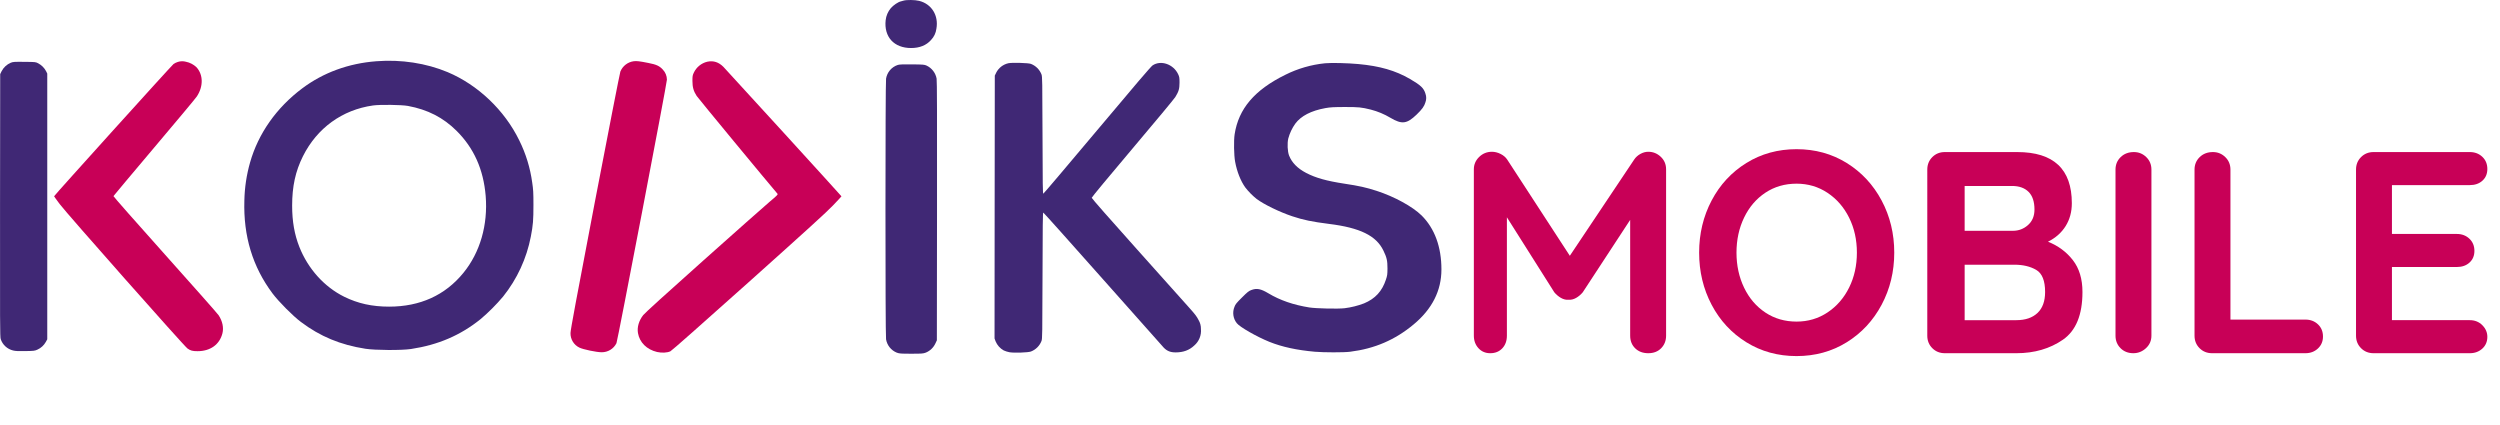 <?xml version="1.0" encoding="utf-8"?>
<!-- Generator: Adobe Illustrator 16.0.0, SVG Export Plug-In . SVG Version: 6.00 Build 0)  -->
<!DOCTYPE svg PUBLIC "-//W3C//DTD SVG 1.1//EN" "http://www.w3.org/Graphics/SVG/1.1/DTD/svg11.dtd">
<svg version="1.1" id="Layer_1" xmlns="http://www.w3.org/2000/svg" xmlns:xlink="http://www.w3.org/1999/xlink" x="0px" y="0px"
	 width="2088px" height="355px" viewBox="0 0 2088 355" enable-background="new 0 0 2088 355" xml:space="preserve">
<g id="kodiks-mobile-logo" transform="translate(-428 -101)">
	<g id="kodiks-logo" transform="translate(419.423 1758.499)">
		<path id="Path_8" fill="#402875" d="M763.153-1656.95c-0.929,0.295-1.858,0.549-2.111,0.591c-2.241,0.423-6.301,3.171-8.454,5.665
			c-2.398,2.854-3.899,6.354-4.313,10.06c-1.521,13.949,6.976,23.248,21.22,23.248c7.1,0,12.723-2.24,16.652-6.678
			c2.506-2.591,4.095-5.931,4.523-9.51c1.942-10.991-3.975-20.586-14.414-23.206C772.792-1657.66,765.692-1657.75,763.153-1656.95z"
			/>
		<path id="Path_9" fill="#402875" d="M322.908-1606.35c-23.289,1.775-44.382,9.51-61.965,22.7
			c-21.432,16.062-36.648,37.662-43.5,61.8c-2.964,10.387-4.569,21.114-4.776,31.913c-0.888,29.588,6.849,55.2,23.5,77.479
			c5.156,6.891,16.992,18.811,23.713,23.84c16.1,12.132,33.012,19.146,53.893,22.4c8.115,1.269,30.101,1.4,38.042,0.212
			c22.7-3.424,41.381-11.455,58.12-24.938c6.802-5.76,13.107-12.08,18.853-18.895c11.678-14.598,19.627-31.817,23.162-50.174
			c1.817-9.426,2.156-13.567,2.156-26.333c0-10.44-0.17-12.936-1.016-18.6c-1.661-12.275-5.316-24.197-10.82-35.294
			c-12.3-25.235-34.533-46.369-59.853-57.021C364.5-1604.74,343.663-1607.96,322.908-1606.35z M349.284-1569.03
			c16.485,3.043,29.462,9.722,40.578,20.754c14.54,14.456,22.486,32.251,24.348,54.315c1.985,24.347-4.649,47.3-18.642,64.418
			c-15.217,18.641-36.14,28.151-62.009,28.151c-14.2,0-26.037-2.621-37.533-8.285c-16.569-8.2-30.182-23.291-37.407-41.551
			c-4.101-10.4-6.045-21.347-6.045-34.492c0-16.1,2.747-28.743,9.046-41.339c11.793-23.5,32.758-38.719,58.5-42.354
			C325.995-1570.25,344-1570,349.284-1569.03z"/>
		<path id="Path_10" fill="#C80057" d="M537.818-1606.35c-4.976,0.69-9.209,3.974-11.116,8.622
			c-0.465,1.227-10.018,50.174-21.262,108.716c-15.555,81.325-20.374,107.194-20.374,109.6c-0.163,5.21,2.774,10.022,7.482,12.259
			c3.128,1.521,14.244,3.847,18.472,3.847c5.253,0.077,10.084-2.864,12.427-7.566c0.889-1.774,42.185-217.262,42.143-220.094
			c-0.023-3.159-1.265-6.188-3.466-8.454c-2.789-3.043-5.41-4.227-12.047-5.5C542.469-1606.44,540.271-1606.65,537.818-1606.35z"/>
		<path id="Path_11" fill="#C80057" d="M157.185-1605.8c-1.313,0.392-2.554,0.991-3.677,1.775
			c-1.563,1.142-99.755,109.856-99.755,110.448c0,0.127,2.071,3.044,4.649,6.468c5.705,7.65,103.899,118.648,106.771,120.676
			c2.451,1.775,4.27,2.24,8.411,2.24c10.652,0,18.388-5.535,20.755-14.878c1.226-4.692,0.041-10.271-3.171-15.132
			c-0.846-1.311-21.008-24.094-44.8-50.682c-23.924-26.713-43.114-48.523-43.03-48.82c0.127-0.295,15.471-18.6,34.111-40.662
			c18.683-22.063,34.661-41.212,35.548-42.607c5.5-8.369,5.369-18.048-0.253-24.3c-2.442-2.359-5.507-3.972-8.834-4.649
			C161.703-1606.526,159.368-1606.484,157.185-1605.8z"/>
		<path id="Path_12" fill="#C80057" d="M599.362-1605.97c-4.988,1.173-9.163,4.568-11.328,9.214
			c-1.015,2.113-1.142,2.916-1.142,6.848c0,5.2,0.93,8.538,3.551,12.554c1.101,1.733,60.275,73.337,67.5,81.706
			c0.509,0.592-0.38,1.479-6.721,6.8c-4.016,3.424-28.87,25.399-55.245,48.946c-32.336,28.828-48.693,43.707-50.216,45.608
			c-3.593,4.607-5.2,10.101-4.354,14.964c1.354,7.861,7.356,13.779,15.937,15.809c3.931,0.888,8.623,0.677,11.159-0.592
			c1.184-0.551,26.249-22.74,65.306-57.654c48.862-43.75,65.051-58.458,70.5-64.166c3.889-4.057,7.06-7.48,7.06-7.607
			c0-0.254-95.02-104.447-98.57-108.082C608.873-1605.59,604.478-1607.03,599.362-1605.97z"/>
		<path id="Path_13" fill="#402875" d="M17.529-1605.08c-3.275,1.405-5.963,3.898-7.608,7.059l-1.184,2.409L8.61-1485.924
			c-0.084,98.233-0.042,109.856,0.55,111.633c1.566,4.738,5.465,8.333,10.313,9.511c2.113,0.508,4.313,0.635,10.356,0.508
			c7.228-0.127,7.776-0.211,10.018-1.227c2.949-1.325,5.394-3.563,6.975-6.383l1.227-2.24v-221.911l-0.973-1.987
			c-1.463-2.788-3.731-5.071-6.509-6.552c-2.24-1.183-2.283-1.183-11.54-1.268C20.53-1605.93,19.516-1605.89,17.529-1605.08z"/>
		<path id="Path_14" fill="#402875" d="M850.8-1604.7c-4.46,0.991-8.234,3.942-10.271,8.031l-1.1,2.325l-0.128,109.771
			l-0.084,109.771l0.888,2.409c1.345,3.208,3.726,5.873,6.764,7.566c1.541,0.693,3.158,1.204,4.818,1.521
			c3.932,0.676,15.428,0.295,17.879-0.592c4.08-1.551,7.308-4.763,8.877-8.834c0.678-1.691,0.72-5.961,0.847-54.569
			c0.085-41.339,0.211-52.71,0.634-52.667c0.254,0,22.656,25.021,49.75,55.583s50,56.345,50.935,57.317
			c2.705,2.746,5.622,3.931,9.935,3.889c6.34,0,11.37-1.86,15.47-5.749c4.01-3.435,6.092-8.609,5.58-13.864
			c0.052-2.585-0.622-5.133-1.944-7.355c-1.437-2.873-2.96-4.899-7.399-9.848c-3.044-3.424-22.741-25.445-43.706-48.863
			c-22.952-25.614-38.168-42.944-38.168-43.452c0-0.465,14.413-17.88,34.151-41.212c18.769-22.191,34.829-41.508,35.675-42.945
			c2.875-4.692,3.467-6.764,3.51-11.962c0-4.186-0.127-4.9-1.143-7.061c-3.931-8.411-14.414-12.046-21.346-7.4
			c-1.438,0.972-14.371,16.1-46.326,54.188c-24.39,29.039-44.595,52.878-44.933,52.962c-0.466,0.127-0.591-7.227-0.677-48.82
			c-0.127-45.016-0.169-49.073-0.846-50.764c-1.582-4.064-4.806-7.271-8.877-8.835C867.456-1604.96,853.8-1605.34,850.8-1604.7z"/>
		<path id="Path_15" fill="#402875" d="M1115.319-1604.66c-11.582,1.162-22.855,4.428-33.265,9.638
			c-25.657,12.638-39.058,28.362-42.313,49.708c-0.8,5.156-0.592,17.626,0.423,22.951c1.521,8.243,4.607,16.021,8.453,21.389
			c2.79,3.594,5.997,6.843,9.555,9.68c5.96,4.48,19.063,10.863,29.672,14.414c9.385,3.127,16.399,4.564,30.688,6.382
			c26,3.212,39.479,9.849,45.481,22.317c2.79,5.75,3.382,8.369,3.382,14.879c-0.042,4.988-0.127,5.876-1.312,9.385
			c-3.213,9.679-8.877,15.852-18.218,19.781c-5.228,2-10.677,3.362-16.23,4.058c-5.621,0.677-23.629,0.254-29.5-0.634
			c-13.188-2.113-24.475-5.96-34.237-11.836c-6.341-3.762-9.681-4.438-14.244-2.705c-2.072,0.762-3.255,1.691-7.777,6.214
			c-4.607,4.565-5.5,5.664-6.3,7.862c-1.852,4.541-1.108,9.729,1.944,13.568c2.451,3.211,16.653,11.327,27.222,15.6
			c10.609,4.269,22.951,6.933,38.042,8.283c7.565,0.636,24.094,0.678,29.376,0c20.459-2.534,37.62-9.891,53.132-22.866
			c15.429-12.851,23.163-28.193,23.163-45.861c0-18.852-5.665-34.278-16.568-45.1c-7.48-7.4-22.782-15.766-37.533-20.541
			c-8.75-2.833-14.583-4.143-26.927-6c-14.879-2.282-23.967-4.819-32-9c-7.186-3.762-11.92-8.581-14.243-14.541
			c-1.27-3.339-1.606-10.1-0.636-14.245c1.215-4.442,3.204-8.635,5.876-12.385c4.776-6.425,13.23-10.778,25.022-12.934
			c4.354-0.761,6.637-0.888,16.272-0.931c11.751,0,13.823,0.212,21.728,2.156c5.765,1.489,11.288,3.795,16.399,6.848
			c9.601,5.664,13.7,5.156,21.813-2.621c4.732-4.563,6.425-6.932,7.438-10.354c0.838-2.276,0.854-4.773,0.043-7.059
			c-1.395-4.734-3.932-7.144-12.935-12.385c-12.174-7.059-25.234-10.821-43.156-12.469
			C1134.05-1604.83,1120.819-1605.17,1115.319-1604.66z"/>
		<path id="Path_16" fill="#402875" d="M758.421-1603.26c-5.155,1.681-8.94,6.101-9.808,11.454
			c-0.634,3.508-0.676,214.177,0,217.685c0.843,5.025,4.236,9.252,8.962,11.159c2.239,0.8,3.255,0.888,12.131,0.888
			s9.891-0.085,12.131-0.931c3.532-1.452,6.386-4.185,7.988-7.65l1.228-2.621l0.126-108c0.085-79.466,0-108.673-0.338-110.533
			c-0.856-4.777-3.977-8.842-8.369-10.905c-1.859-0.845-2.747-0.93-12.131-1.015C762.817-1603.82,759.732-1603.69,758.421-1603.26z"
			/>
	</g>
	<g enable-background="new    ">
		<path fill="#C80057" d="M1815.08,231.96c2.958,2.802,4.439,6.281,4.439,10.44v138.96c0,4.162-1.361,7.643-4.08,10.439
			c-2.723,2.802-6.322,4.2-10.8,4.2c-4.481,0-8.122-1.357-10.921-4.08c-2.801-2.719-4.199-6.24-4.199-10.56V284.64l-39.6,60.48
			c-1.602,1.92-3.443,3.479-5.521,4.68c-2.081,1.2-4.241,1.722-6.479,1.561c-2.082,0.161-4.163-0.36-6.24-1.561
			c-2.082-1.2-3.923-2.76-5.52-4.68l-39.601-62.64v98.88c0,4.319-1.282,7.841-3.841,10.56c-2.561,2.723-5.92,4.08-10.079,4.08
			c-4.001,0-7.282-1.398-9.841-4.2c-2.561-2.797-3.84-6.277-3.84-10.439V242.4c0-3.998,1.479-7.44,4.44-10.32
			c2.959-2.88,6.518-4.32,10.681-4.32c2.399,0,4.799,0.601,7.199,1.8c2.4,1.2,4.238,2.761,5.52,4.681l52.32,80.399l53.76-80.399
			c1.279-1.92,3-3.48,5.16-4.681c2.16-1.199,4.357-1.8,6.601-1.8C1808.637,227.76,1812.117,229.162,1815.08,231.96z"/>
		<path fill="#C80057" d="M1999.516,355.56c-7.043,13.2-16.762,23.641-29.16,31.32c-12.4,7.68-26.361,11.521-41.879,11.521
			c-15.521,0-29.482-3.841-41.881-11.521c-12.4-7.68-22.08-18.12-29.039-31.32c-6.961-13.199-10.44-27.72-10.44-43.56
			s3.479-30.36,10.44-43.56c6.959-13.2,16.639-23.641,29.039-31.32c12.398-7.68,26.359-11.521,41.881-11.521
			c15.518,0,29.479,3.841,41.879,11.521c12.398,7.68,22.117,18.12,29.16,31.32c7.039,13.199,10.561,27.72,10.561,43.56
			S2006.555,342.36,1999.516,355.56z M1972.397,282.84c-4.32-8.719-10.32-15.638-18-20.76c-7.68-5.119-16.32-7.68-25.92-7.68
			c-9.762,0-18.443,2.52-26.041,7.56c-7.601,5.04-13.521,11.963-17.76,20.76c-4.24,8.802-6.359,18.563-6.359,29.28
			c0,10.722,2.119,20.482,6.359,29.28c4.238,8.801,10.159,15.72,17.76,20.76c7.598,5.04,16.279,7.56,26.041,7.56
			c9.6,0,18.24-2.557,25.92-7.68c7.68-5.119,13.68-12.037,18-20.76c4.32-8.719,6.48-18.438,6.48-29.16
			C1978.877,301.282,1976.717,291.563,1972.397,282.84z"/>
		<path fill="#C80057" d="M2159.233,318.24c5.359,6.881,8.039,15.761,8.039,26.64c0,19.043-5.439,32.321-16.318,39.84
			c-10.883,7.522-23.844,11.28-38.881,11.28h-59.76c-4.162,0-7.643-1.398-10.439-4.2c-2.803-2.797-4.201-6.277-4.201-10.439V242.64
			c0-4.158,1.398-7.639,4.201-10.439c2.797-2.798,6.277-4.2,10.439-4.2h60.48c30.396,0,45.6,14.242,45.6,42.72
			c0,7.2-1.721,13.561-5.16,19.08c-3.443,5.521-8.363,9.882-14.76,13.08C2146.951,306.24,2153.869,311.362,2159.233,318.24z
			 M2122.272,261.24c-3.281-3.277-7.881-4.92-13.799-4.92h-39.6v37.439h40.318c4.801,0,9-1.598,12.602-4.8
			c3.6-3.198,5.398-7.519,5.398-12.96C2127.192,269.441,2125.551,264.521,2122.272,261.24z M2129.713,362.4
			c4.236-3.998,6.359-9.841,6.359-17.521c0-9.438-2.482-15.6-7.439-18.479c-4.961-2.881-11.041-4.32-18.24-4.32h-41.52v46.32h43.199
			C2119.592,368.4,2125.471,366.401,2129.713,362.4z"/>
		<path fill="#C80057" d="M2220.313,391.8c-3.041,2.802-6.563,4.2-10.561,4.2c-4.32,0-7.883-1.398-10.68-4.2
			c-2.801-2.797-4.199-6.277-4.199-10.439V242.64c0-4.158,1.439-7.639,4.32-10.439c2.879-2.798,6.559-4.2,11.039-4.2
			c3.998,0,7.439,1.402,10.32,4.2c2.879,2.801,4.32,6.281,4.32,10.439V381.36C2224.873,385.522,2223.35,389.003,2220.313,391.8z"/>
		<path fill="#C80057" d="M2363.951,371.88c2.799,2.64,4.201,6.041,4.201,10.2c0,4.001-1.402,7.32-4.201,9.96
			c-2.801,2.64-6.281,3.96-10.439,3.96h-78c-4.162,0-7.643-1.398-10.439-4.2c-2.803-2.797-4.201-6.277-4.201-10.439V242.64
			c0-4.158,1.441-7.639,4.32-10.439c2.881-2.798,6.559-4.2,11.041-4.2c3.996,0,7.439,1.402,10.318,4.2
			c2.881,2.801,4.32,6.281,4.32,10.439v125.28h62.641C2357.67,367.92,2361.151,369.24,2363.951,371.88z"/>
		<path fill="#C80057" d="M2501.231,372.6c2.797,2.802,4.199,6.042,4.199,9.721c0,4.001-1.402,7.282-4.199,9.84
			c-2.801,2.562-6.281,3.84-10.439,3.84h-80.4c-4.162,0-7.643-1.398-10.439-4.2c-2.803-2.797-4.201-6.277-4.201-10.439V242.64
			c0-4.158,1.398-7.639,4.201-10.439c2.797-2.798,6.277-4.2,10.439-4.2h80.4c4.158,0,7.639,1.32,10.439,3.96
			c2.797,2.64,4.199,6.041,4.199,10.2c0,4.001-1.361,7.241-4.08,9.72c-2.721,2.482-6.238,3.72-10.559,3.72h-65.041V296.4h54.24
			c4.158,0,7.639,1.319,10.439,3.96c2.799,2.64,4.201,6.041,4.201,10.199c0,4.002-1.361,7.241-4.08,9.721
			c-2.723,2.482-6.24,3.72-10.561,3.72h-54.24v44.4h65.041C2494.949,368.4,2498.43,369.803,2501.231,372.6z"/>
	</g>
</g>
</svg>
